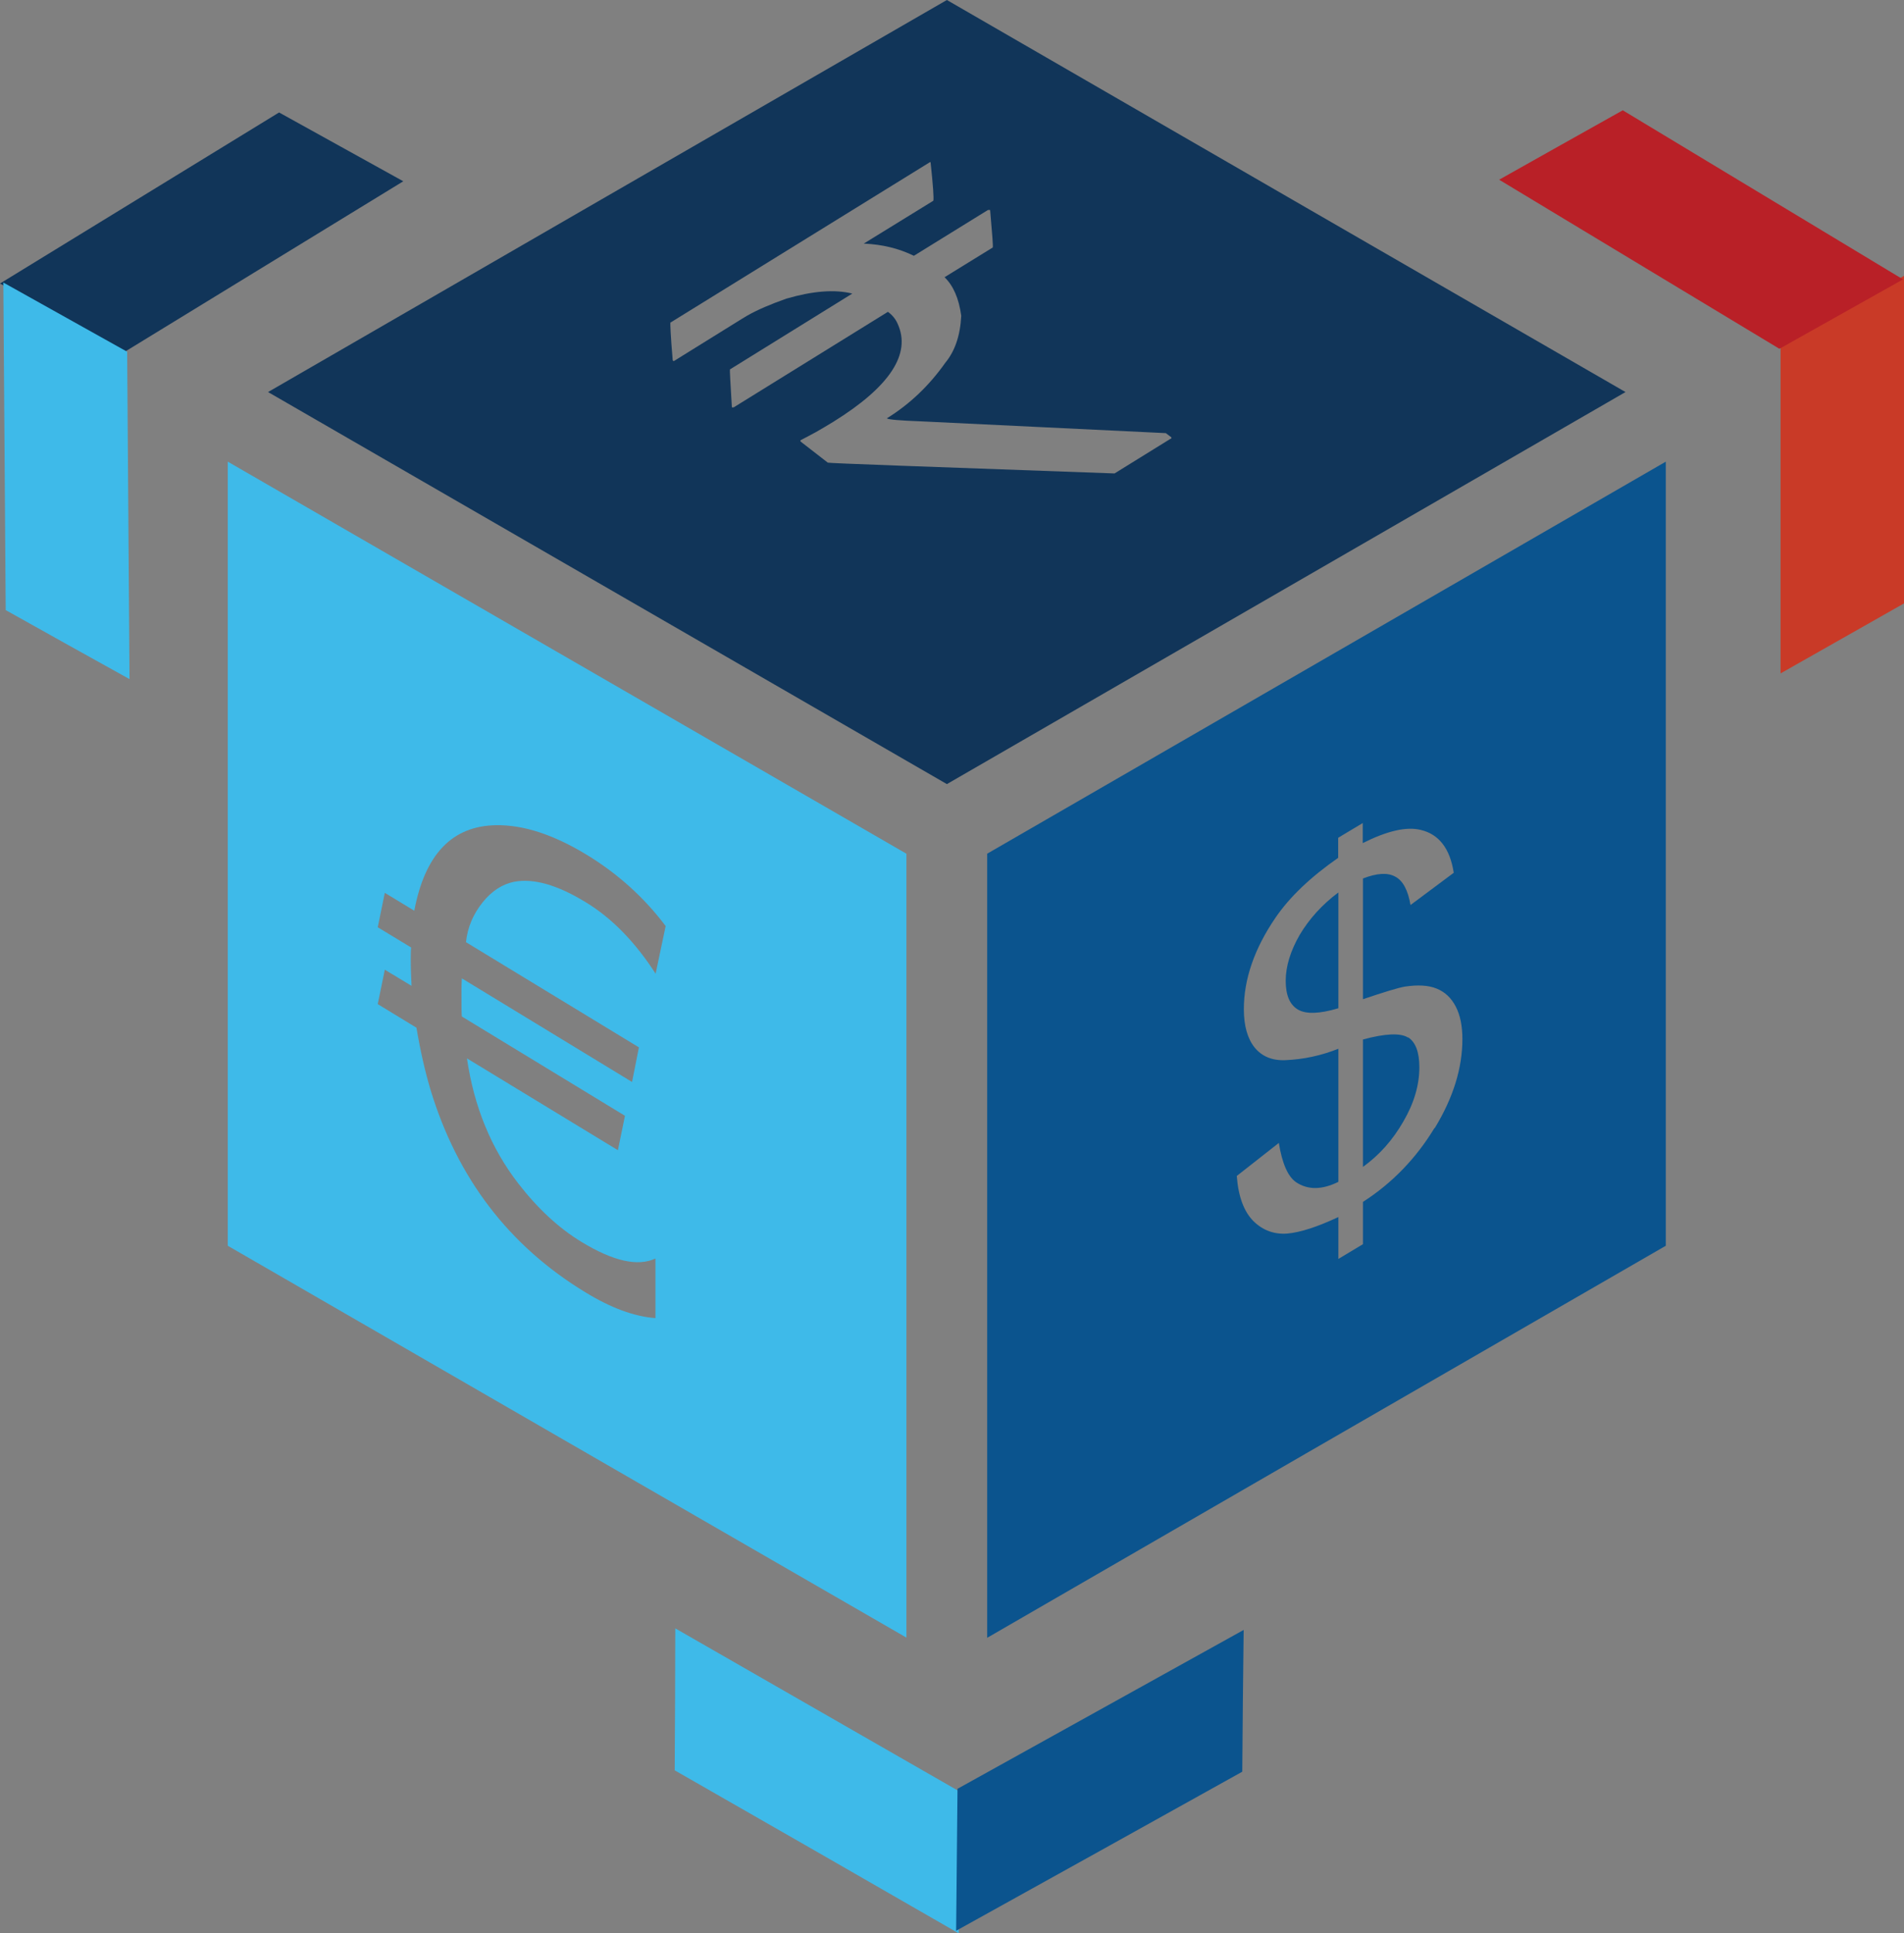 <?xml version="1.0" encoding="UTF-8"?>
<svg id="Layer_1" data-name="Layer 1" xmlns="http://www.w3.org/2000/svg" viewBox="0 0 96.88 98.33">
  <rect x="0" y="0" width="96.88" height="98.33" fill="#808080" stroke="none"/>
  <defs>
    <style>
      .cls-1 {
        fill: #fff;
      }

      .cls-2 {
        fill: #b92027;
      }

      .cls-3 {
        fill: #0b548e;
      }

      .cls-4 {
        fill: #c93a27;
      }

      .cls-5 {
        fill: #113559;
      }

      .cls-6 {
        fill: #3ebae9;
      }
    </style>
  </defs>
  <path class="cls-5" d="M66.46,10.56L48.18,0l-18.3,10.56-16.24,9.38,34.54,19.94,34.53-19.94-16.25-9.38ZM59.57,22.31l-2.86,1.77c-9.71-.35-14.57-.52-14.59-.55l-1.38-1.07-.02-.06c.25-.13.51-.27.79-.42.28-.16.57-.33.88-.52,2.89-1.79,3.99-3.47,3.28-5-.1-.23-.26-.43-.49-.6l-7.85,4.86h-.09c-.08-1.28-.11-1.92-.1-1.93l6.23-3.86h-.01c-.9-.22-2.01-.13-3.35.26-.79.28-1.46.56-2,.87-.09.05-.17.1-.25.15l-3.48,2.16-.05-.04c-.11-1.26-.13-1.9-.12-1.92l13.22-8.17.02.02c.13,1.19.17,1.84.14,1.95l-3.54,2.18c.93.04,1.77.24,2.55.62l3.77-2.33h.11c.11,1.26.16,1.9.13,1.91l-2.45,1.51c.44.42.73,1.07.85,1.96-.05,1.02-.33,1.81-.81,2.39-.82,1.16-1.8,2.1-2.98,2.83h.01c.07.06.65.11,1.73.15l12.46.6.29.22-.03.08Z"/>
  <g>
    <polygon class="cls-4" points="96.88 14.03 90.6 17.6 90.6 34.25 93.74 32.47 96.88 30.69 96.88 22.36 96.88 14.03"/>
    <polygon class="cls-2" points="96.83 14.21 90.54 17.74 76.28 9.14 79.43 7.37 82.57 5.61 89.7 9.91 96.83 14.21"/>
    <polygon class="cls-6" points="48.78 98.33 48.81 91.11 34.36 82.82 34.35 86.43 34.33 90.04 41.56 94.18 48.78 98.33"/>
    <polygon class="cls-3" points="48.65 98.2 48.72 90.98 63.28 82.9 63.24 86.51 63.21 90.11 55.93 94.16 48.65 98.2"/>
    <polygon class="cls-5" points="0 14.42 6.32 17.91 20.52 9.22 17.36 7.47 14.2 5.72 7.1 10.07 0 14.42"/>
    <polygon class="cls-6" points=".17 14.37 6.47 17.89 6.59 34.54 3.44 32.79 .29 31.03 .23 22.7 .17 14.37"/>
    <polygon class="cls-3" points="84.76 21.12 84.76 21.12 84.76 21.12 84.76 21.12"/>
    <polygon class="cls-1" points="48.17 42.24 48.18 42.25 48.18 42.24 48.17 42.24"/>
    <path class="cls-6" d="M11.59,23.48v39.88l18.29,10.56,16.24,9.37v-39.87L11.59,23.48ZM33.37,49.54c-1.05-1.63-2.24-2.85-3.58-3.66-1.44-.88-2.65-1.22-3.64-1.03-.59.12-1.12.46-1.59,1.04-.48.6-.77,1.27-.85,2.03l8.8,5.35-.35,1.76-8.66-5.27c-.01.2-.02.39-.02.58,0,.76,0,1.21.02,1.36l8.3,5.05-.36,1.75-7.68-4.67c.36,2.46,1.23,4.58,2.61,6.36.99,1.28,2.06,2.27,3.21,2.97,1.61.98,2.86,1.27,3.77.85v3.03c-1.08-.08-2.27-.52-3.56-1.31-3.89-2.36-6.52-5.8-7.89-10.32-.27-.91-.51-1.95-.71-3.14l-1.97-1.2.36-1.75,1.36.82c-.02-.42-.04-.88-.04-1.36,0-.19,0-.39.02-.59l-1.7-1.03.36-1.75,1.5.91c.54-2.87,1.93-4.32,4.17-4.35,1.39-.02,2.91.48,4.58,1.49,1.6.97,2.95,2.19,4.04,3.64l-.51,2.42Z"/>
    <path class="cls-3" d="M71.64,52.77c-.38-.24-1.15-.21-2.29.1v6.48c.83-.6,1.51-1.36,2.05-2.3.55-.94.82-1.86.82-2.77,0-.78-.2-1.28-.57-1.52"/>
    <path class="cls-3" d="M66.13,47.55c-.47.82-.71,1.6-.71,2.33s.2,1.21.61,1.46c.41.25,1.1.23,2.07-.06v-5.89c-.83.62-1.48,1.34-1.97,2.16"/>
    <path class="cls-3" d="M50.23,43.42v39.88l16.23-9.38,18.3-10.56V23.48l-34.53,19.94ZM72.99,57.37c-.94,1.55-2.15,2.8-3.64,3.76v2.15l-1.25.75v-2.13c-1.07.5-1.93.78-2.6.84-.66.05-1.24-.16-1.72-.63-.48-.48-.77-1.24-.85-2.3l2.14-1.68c.17,1.05.46,1.71.88,2,.6.4,1.32.39,2.15-.02v-6.77c-.88.35-1.77.54-2.69.58-.68.03-1.2-.19-1.57-.64-.36-.45-.55-1.1-.55-1.95,0-1.52.53-3.07,1.6-4.64.72-1.06,1.79-2.08,3.2-3.06v-1.02l1.25-.75v1.02c1.24-.62,2.22-.85,2.95-.67.93.22,1.49.95,1.68,2.18l-2.2,1.64c-.13-.76-.39-1.25-.79-1.45-.39-.21-.93-.17-1.63.1v6.14c1.07-.36,1.78-.58,2.13-.64.67-.1,1.2-.07,1.62.1.42.17.74.47.97.91.23.44.34.99.34,1.66,0,1.48-.47,2.99-1.41,4.53"/>
  </g>
</svg>